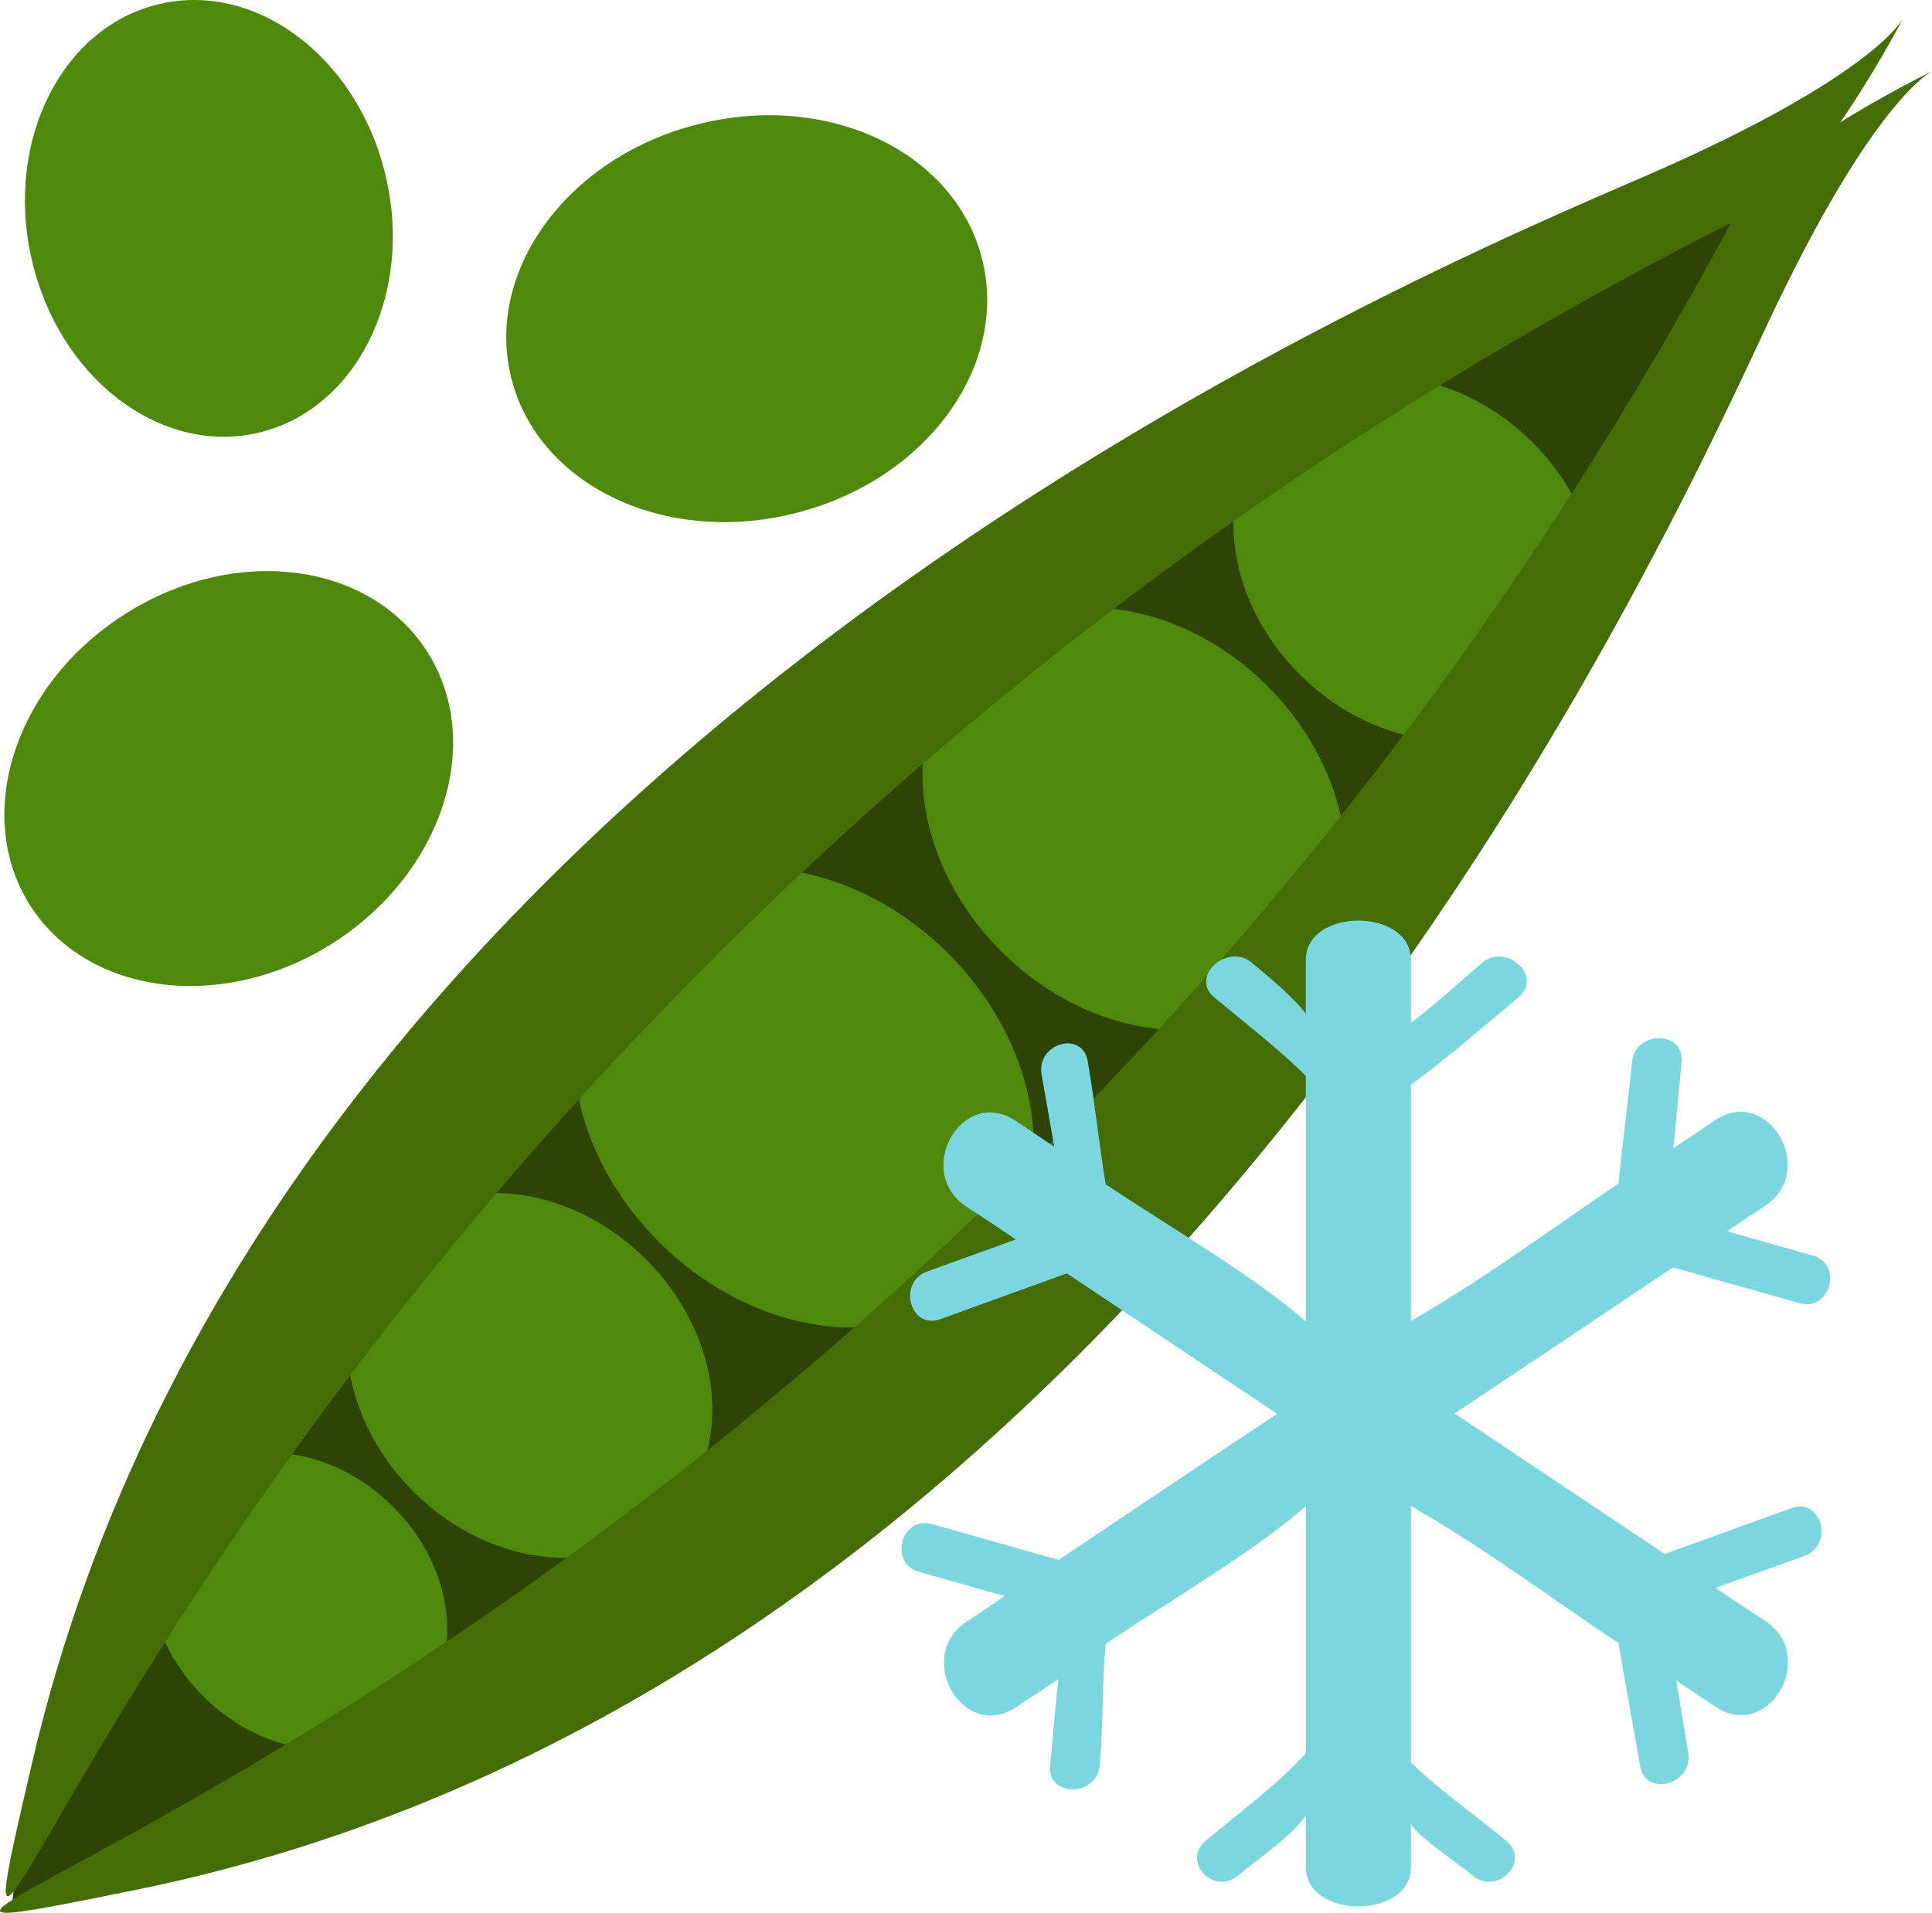 <?xml version="1.0" encoding="UTF-8" standalone="no"?>
<svg
   xmlns:dc="http://purl.org/dc/elements/1.1/"
   xmlns:cc="http://creativecommons.org/ns#"
   xmlns:rdf="http://www.w3.org/1999/02/22-rdf-syntax-ns#"
   xmlns:svg="http://www.w3.org/2000/svg"
   xmlns="http://www.w3.org/2000/svg"
   id="svg32"
   viewBox="0 0 5183.403 5133.126"
   style="clip-rule:evenodd;fill-rule:evenodd;image-rendering:optimizeQuality;shape-rendering:geometricPrecision;text-rendering:geometricPrecision"
   version="1.1"
   height="51.331mm"
   width="51.834mm"
   xml:space="preserve">
 <defs
   id="defs4">
  <style
   id="style2"
   type="text/css">
   <![CDATA[
    .fil0 {fill:#2E4404;fill-rule:nonzero}
    .fil2 {fill:#446D05;fill-rule:nonzero}
    .fil1 {fill:#4F890B;fill-rule:nonzero}
    .fil3 {fill:#7CD6E0;fill-rule:nonzero}
   ]]>
  </style>
 </defs>
 <g
   transform="translate(-8030.597,-11995.802)"
   id="Vrstva_x0020_1">
  <polygon
   style="fill:#2e4404;fill-rule:nonzero"
   id="polygon7"
   points="8774,15574 8079,16972 8063,17103 9453,16563 10596,15737 11615,14494 12511,13189 12874,12417 12773,12424 10357,13853 "
   class="fil0" />
  <path
   style="fill:#4f890b;fill-rule:nonzero"
   id="path9"
   d="m 10669,15419 c -213,216 -602,176 -868,-88 -267,-264 -310,-653 -97,-868 213,-215 602,-175 868,89 267,264 310,652 97,867 z"
   class="fil1" />
  <path
   style="fill:#4f890b;fill-rule:nonzero"
   id="path11"
   d="m 11518,14633 c -196,197 -553,161 -799,-82 -245,-243 -285,-600 -89,-798 196,-197 554,-161 799,82 245,243 285,600 89,798 z"
   class="fil1" />
  <path
   style="fill:#4f890b;fill-rule:nonzero"
   id="path13"
   d="m 12209,13870 c -171,173 -480,145 -689,-62 -210,-208 -241,-516 -69,-689 171,-173 480,-145 689,62 210,207 240,516 69,689 z"
   class="fil1" />
  <path
   style="fill:#4f890b;fill-rule:nonzero"
   id="path15"
   d="m 9831,16063 c -171,173 -480,145 -690,-63 -209,-207 -240,-516 -68,-689 171,-173 480,-145 689,63 210,207 240,516 69,689 z"
   class="fil1" />
  <path
   style="fill:#4f890b;fill-rule:nonzero"
   id="path17"
   d="m 9140,16600 c -140,141 -392,118 -563,-51 -170,-169 -196,-421 -56,-562 140,-141 392,-119 563,51 171,169 196,421 56,562 z"
   class="fil1" />
  <path
   style="fill:#446d05;fill-rule:nonzero"
   id="path19"
   d="m 13136,12046 c 0,0 -77,154 -679,417 -603,262 -3706,1544 -4340,4262 -353,1517 525,-2131 4633,-4169 162,-81 386,-510 386,-510 z"
   class="fil2" />
  <path
   style="fill:#446d05;fill-rule:nonzero"
   id="path21"
   d="m 13214,12187 c 0,0 -156,73 -436,667 -280,595 -1651,3660 -4386,4214 -1527,309 2145,-463 4302,-4510 85,-159 520,-371 520,-371 z"
   class="fil2" />
  <path
   style="fill:#4f890b;fill-rule:nonzero"
   id="path23"
   d="m 8720,13158 c -262,59 -534,-151 -605,-469 -72,-318 84,-624 346,-683 263,-60 535,151 606,469 72,318 -84,624 -347,683 z"
   class="fil1" />
  <path
   style="fill:#4f890b;fill-rule:nonzero"
   id="path25"
   d="m 9175,13742 c 157,242 46,592 -247,782 -293,189 -658,146 -815,-96 -156,-242 -45,-592 248,-781 293,-190 657,-147 814,95 z"
   class="fil1" />
  <path
   style="fill:#4f890b;fill-rule:nonzero"
   id="path27"
   d="m 9403,13013 c -74,-288 149,-594 497,-683 349,-90 691,71 765,359 74,288 -149,594 -497,683 -349,90 -691,-71 -765,-359 z"
   class="fil1" />
  <path
   style="fill:#7cd6e0;fill-rule:nonzero"
   id="path29"
   d="m 12519,15397 c 113,32 227,64 340,96 82,23 117,-105 35,-128 -77,-22 -153,-43 -230,-65 34,-23 68,-46 102,-68 142,-95 9,-325 -134,-230 -37,25 -74,50 -112,75 8,-77 15,-154 22,-231 8,-86 -125,-85 -133,0 -10,108 -26,217 -36,326 -183,123 -345,246 -557,369 v -634 c 106,-78 195,-157 289,-235 66,-55 -32,-147 -97,-93 -63,53 -121,108 -192,162 v -169 c 0,-141 -282,-141 -282,0 v 144 c -35,-46 -92,-92 -145,-137 -66,-54 -167,38 -101,93 84,70 176,141 246,211 v 659 c -141,-123 -353,-246 -537,-368 -18,-110 -29,-220 -48,-330 -14,-84 -138,-49 -124,35 11,65 23,129 34,194 -35,-23 -68,-46 -103,-69 -143,-96 -275,134 -134,229 45,29 90,59 134,89 -79,29 -159,57 -238,86 -80,29 -46,157 35,128 113,-41 227,-82 340,-123 188,126 376,251 564,377 -196,130 -391,261 -586,392 -113,-32 -227,-64 -340,-96 -82,-23 -117,105 -35,128 77,22 153,43 230,65 -34,23 -68,46 -102,69 -142,94 -9,324 133,229 38,-25 75,-50 113,-75 -8,77 -15,154 -22,232 -8,85 125,84 133,0 10,-109 6,-218 16,-327 184,-123 396,-246 537,-369 v 663 c -70,78 -174,156 -269,235 -65,55 22,148 87,93 63,-52 147,-108 182,-162 v 139 c 0,141 282,141 282,0 v -114 c 36,46 112,93 166,137 65,55 156,-38 90,-93 -84,-70 -185,-140 -256,-211 v -688 c 212,123 373,246 557,368 18,110 39,220 58,330 14,85 143,49 129,-35 -11,-65 -21,-129 -32,-194 35,23 70,46 105,70 143,95 276,-135 134,-230 -45,-29 -89,-59 -134,-89 80,-29 160,-57 239,-86 80,-29 46,-157 -35,-128 -113,41 -227,82 -340,123 -188,-126 -376,-251 -564,-377 195,-130 391,-261 586,-392 z"
   class="fil3" />
 </g>
</svg>